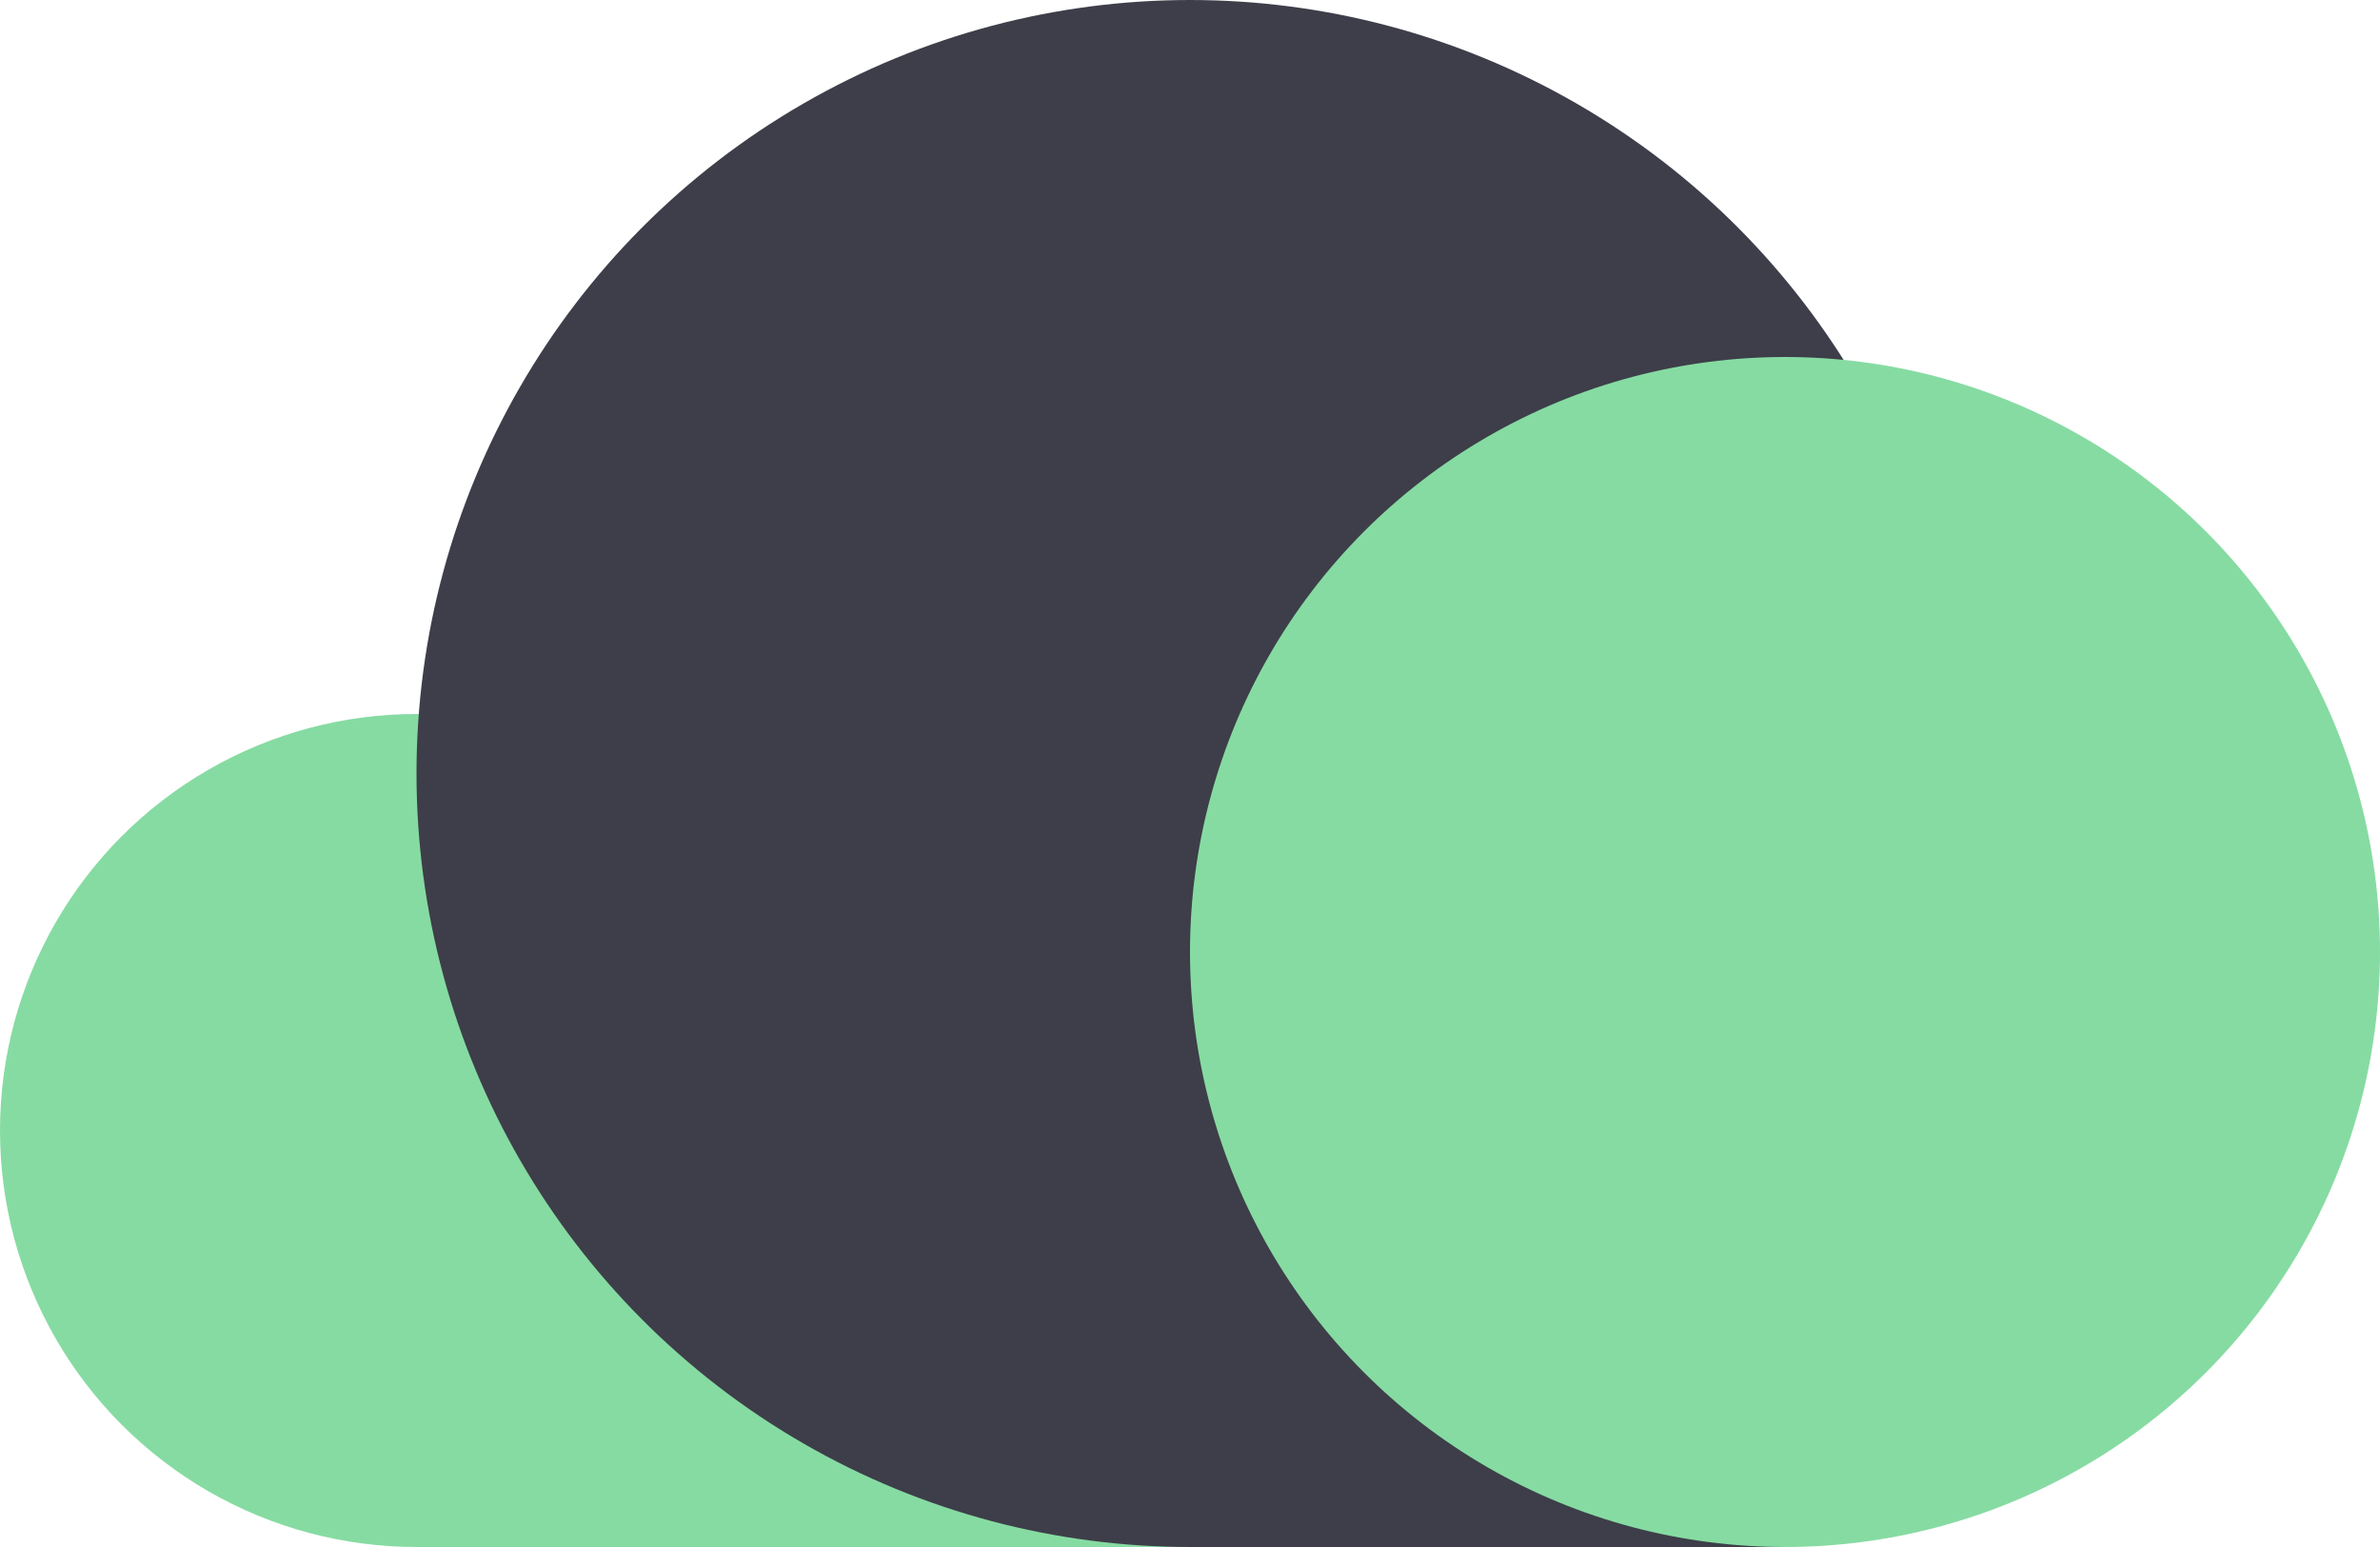 <svg xmlns="http://www.w3.org/2000/svg" width="40" height="26" viewBox="0 0 40 26">
    <g fill="none" fill-rule="evenodd" transform="translate(-4 -8)">
        <path d="M0 0h48v48H0z"/>
        <circle cx="11" cy="27" r="7" fill="#86DBA2"/>
        <path fill="#86DBA2" d="M11 30h14v4H11z"/>
        <circle cx="24" cy="21" r="13" fill="#3D3E49"/>
        <path fill="#3D3E49" d="M24 30h10v4H24z"/>
        <circle cx="34" cy="24" r="10" fill="#86DBA2"/>
    </g>
</svg>
